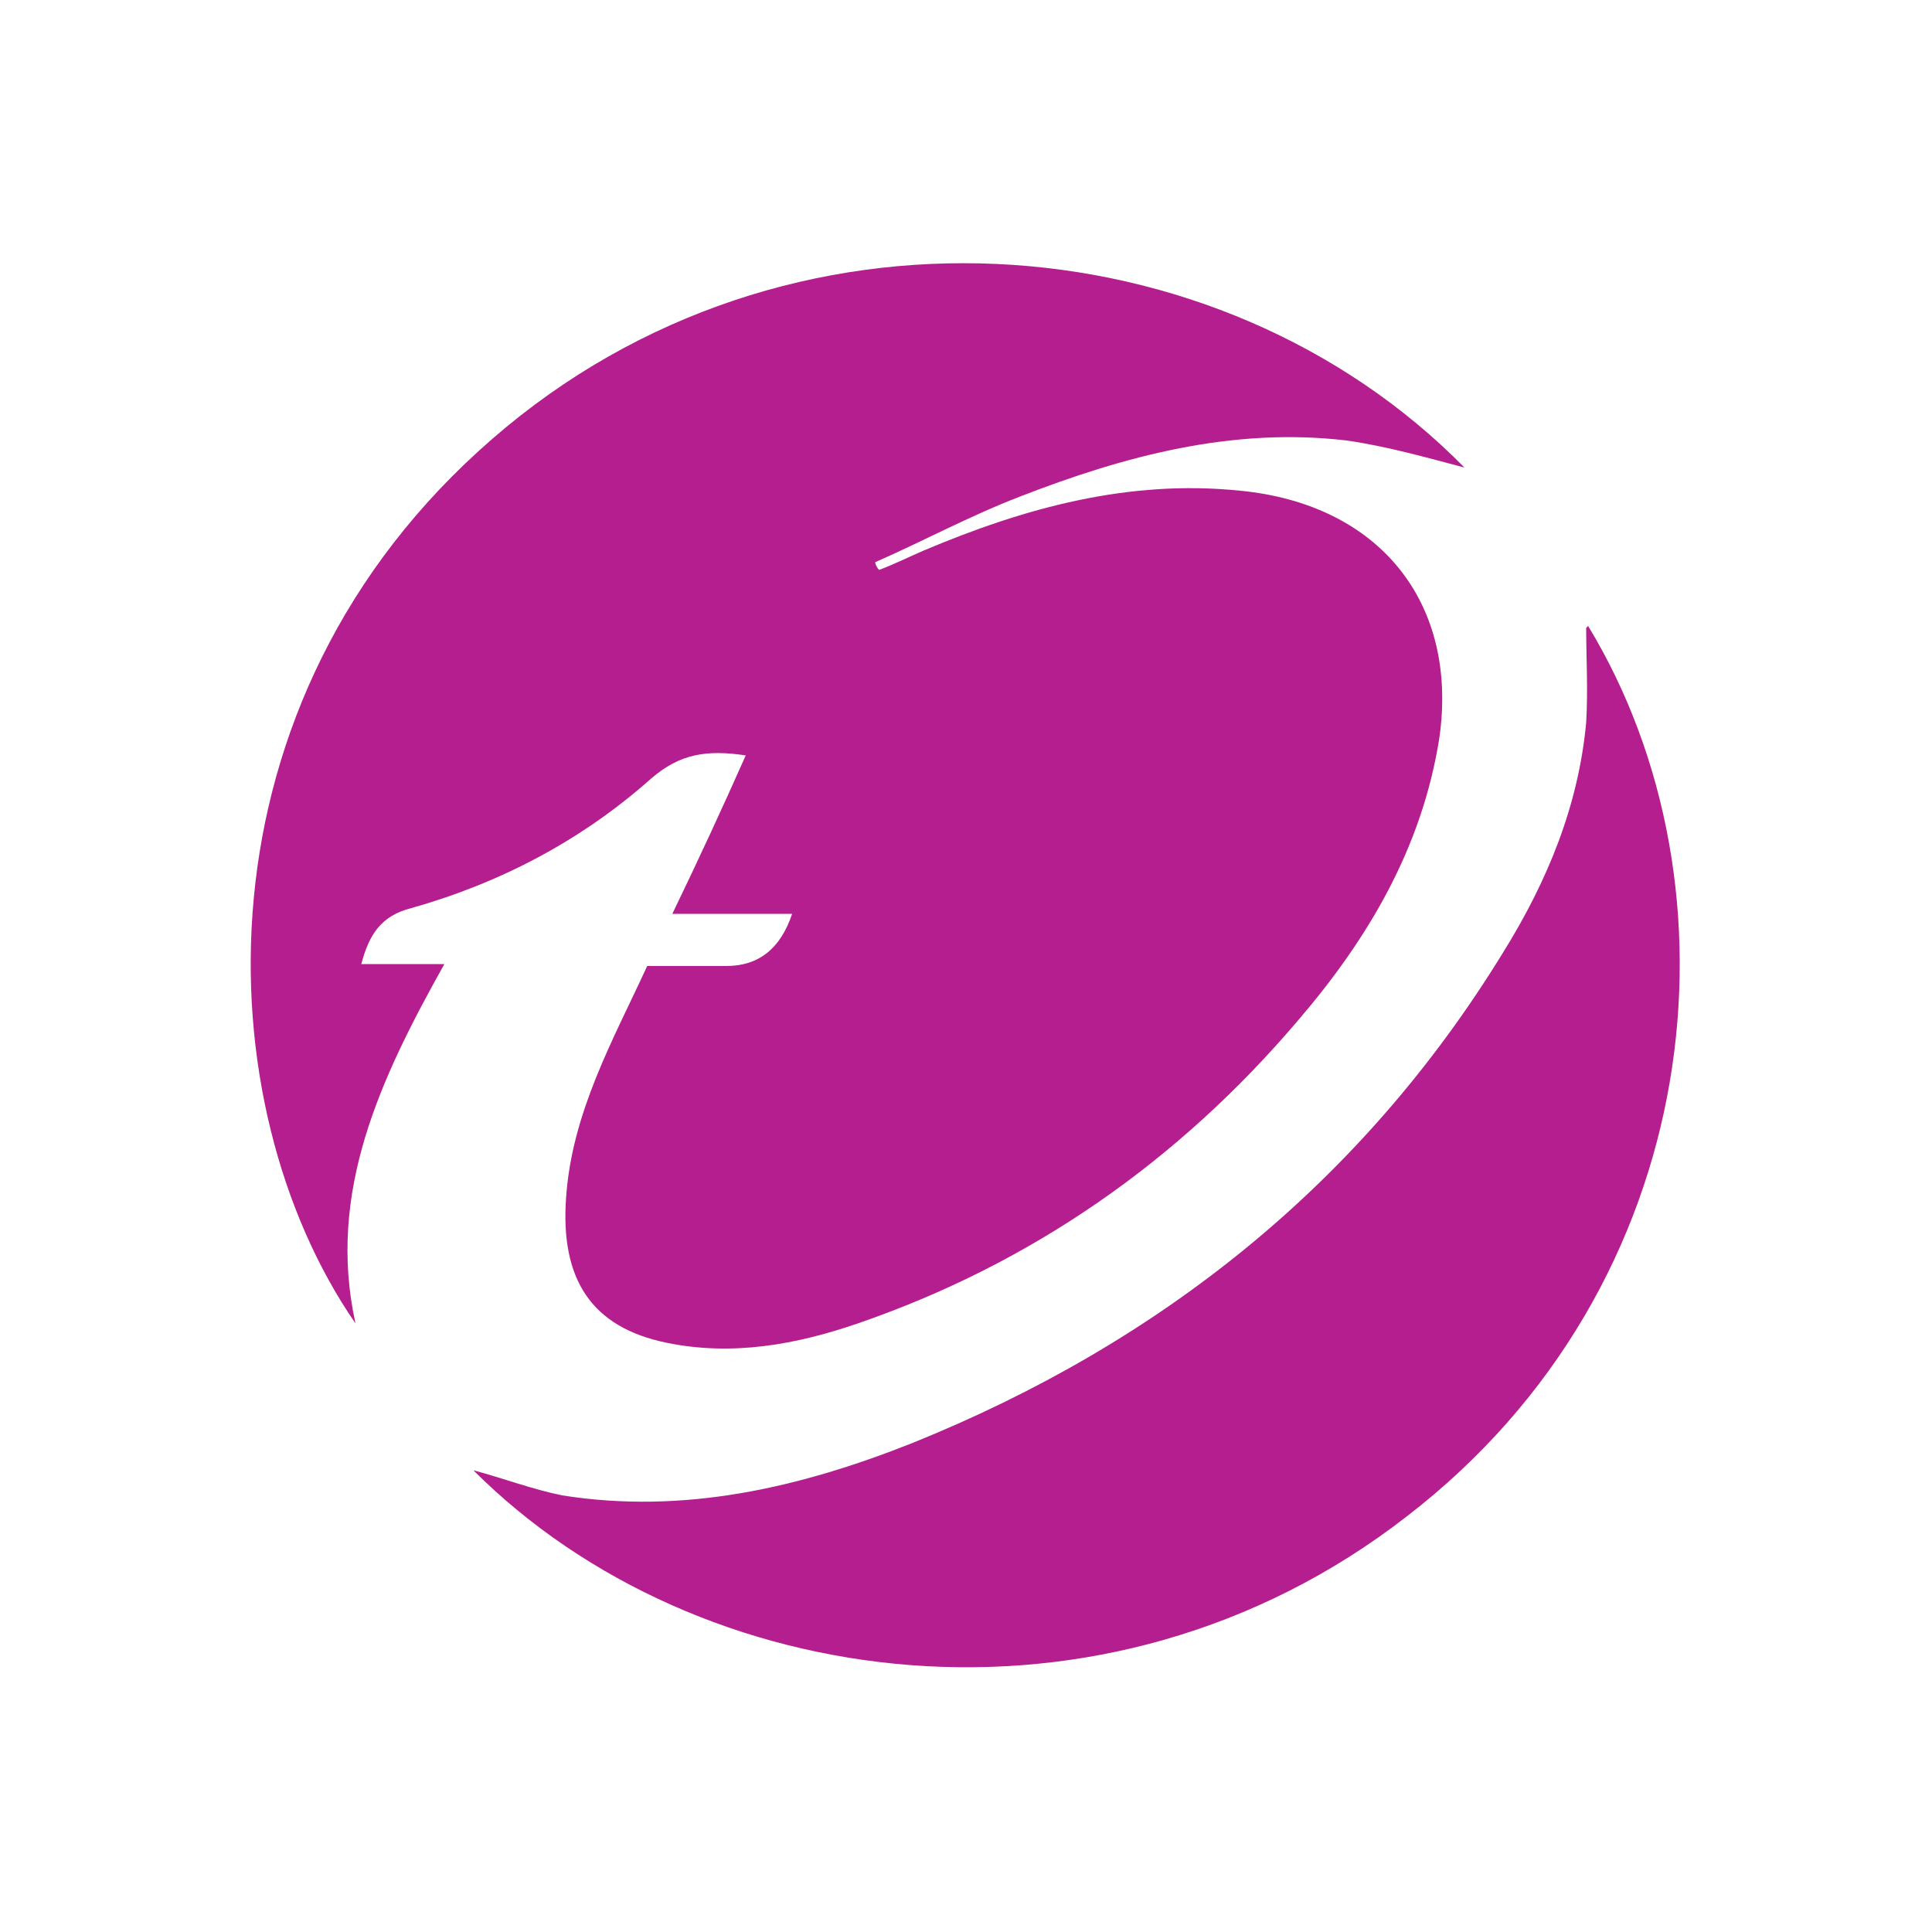 <?xml version="1.0" encoding="UTF-8"?>
<svg xmlns="http://www.w3.org/2000/svg" version="1.1" viewBox="0 0 100 100">
  <defs>
    <style>
      .cls-1 {
        fill: #b41e8e;
      }
    </style>
  </defs>
  <!-- Generator: Adobe Illustrator 28.7.1, SVG Export Plug-In . SVG Version: 1.2.0 Build 142)  -->
  <g>
    <g id="Layer_1">
      <g>
        <path class="cls-1" d="M33.5,50c1.4,0,2.8,0,4.1,0q2.5,0,3.4-2.7h-6.2c1.4-2.9,2.6-5.5,3.8-8.2-2-.3-3.4-.1-4.9,1.2-3.6,3.2-7.8,5.4-12.4,6.7-1.6.4-2.2,1.4-2.6,2.9h4.3c-3.3,5.9-6.1,11.8-4.6,18.6-7.8-11.3-8.6-32.2,7.1-45.8,15.2-13.2,37.6-11.4,50.3,1.5-1.9-.5-4-1.1-6.1-1.4-5.9-.7-11.5.8-16.9,2.9-2.6,1-5,2.3-7.5,3.4,0,.1.1.3.2.4.8-.3,1.6-.7,2.3-1,5.2-2.2,10.6-3.7,16.4-3.1,7.2.7,11.3,5.8,10.3,12.8-.9,5.7-3.7,10.4-7.3,14.6-6.2,7.3-13.8,12.6-22.8,15.7-3.2,1.1-6.5,1.7-9.9,1-3.9-.8-5.5-3.3-5.2-7.5.3-4.4,2.4-8.1,4.2-12Z"/>
        <path class="cls-1" d="M82.2,32.4c8.2,13.5,6.2,34.1-9.4,46.1-15.6,12.1-36.7,9.2-48.3-2.4,1.5.4,3.1,1,4.6,1.3,6.3,1,12.3-.4,18.1-2.7,12.9-5.2,23.3-13.5,30.6-25.4,2.3-3.7,3.9-7.6,4.3-11.9.1-1.7,0-3.4,0-4.9Z"/>
      </g>
    </g>
  </g>
</svg>